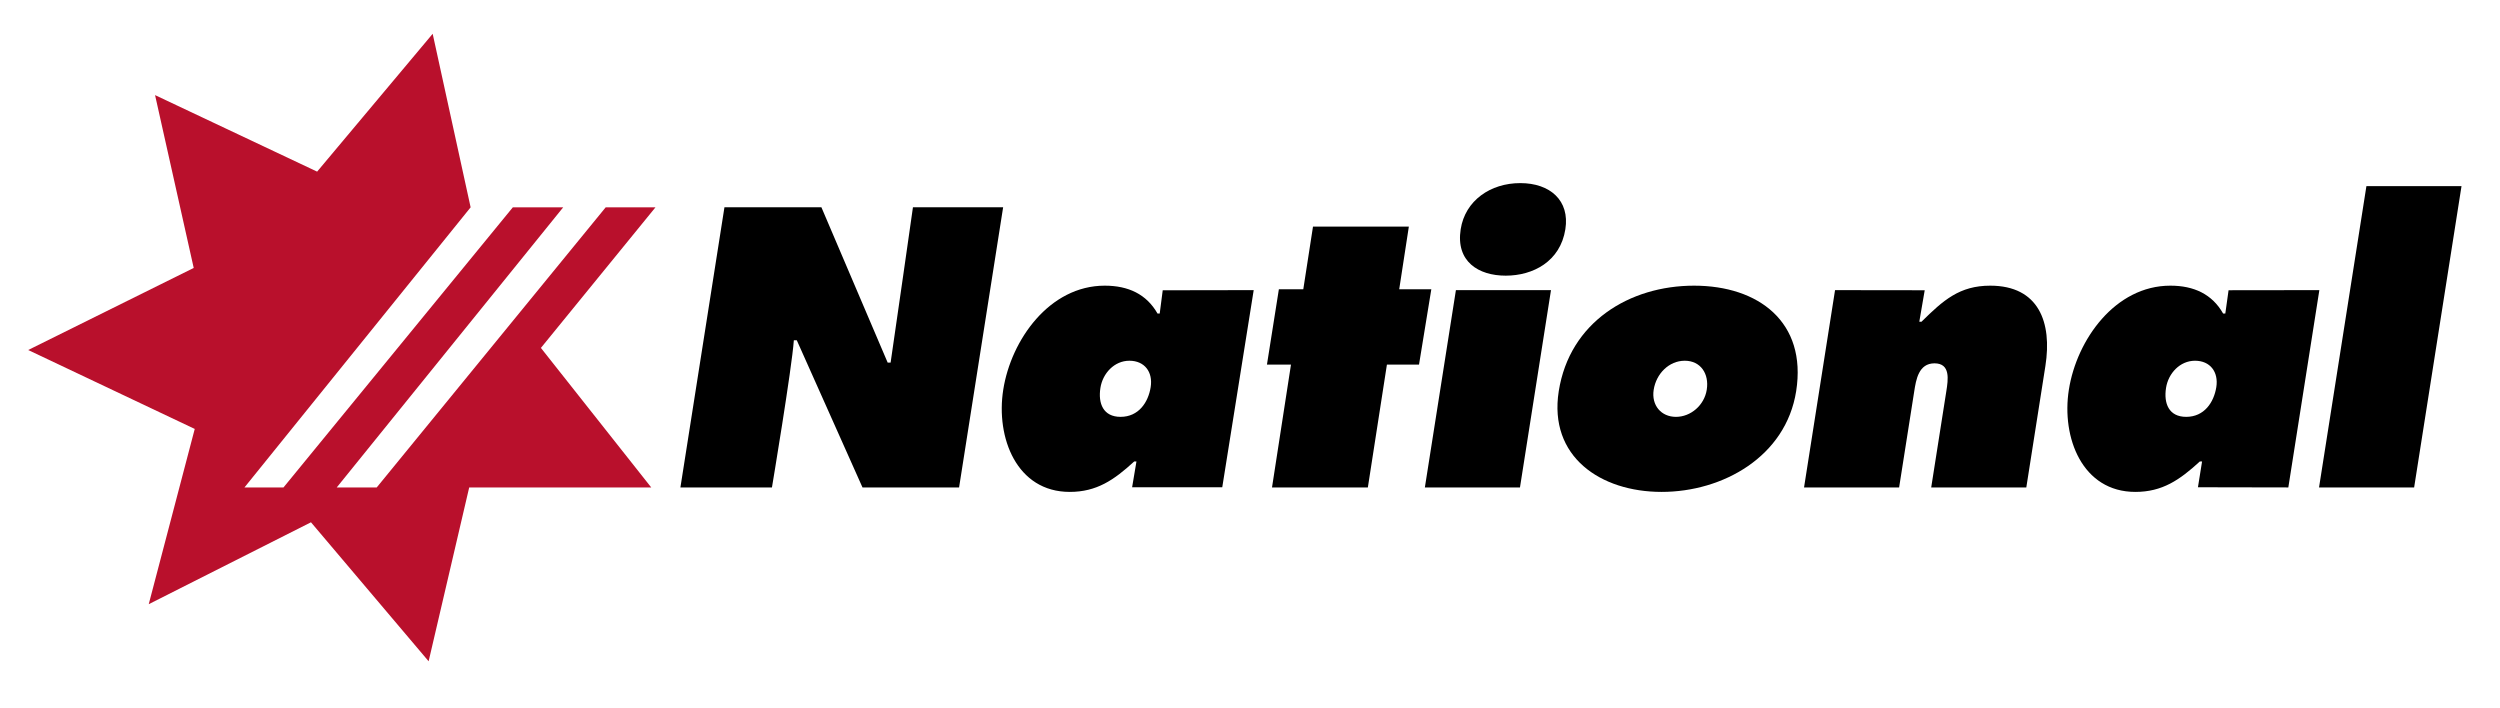 <?xml version="1.0" encoding="utf-8"?>
<!-- Generator: Adobe Illustrator 14.0.0, SVG Export Plug-In . SVG Version: 6.00 Build 43363)  -->
<!DOCTYPE svg PUBLIC "-//W3C//DTD SVG 1.1//EN" "http://www.w3.org/Graphics/SVG/1.1/DTD/svg11.dtd">
<svg version="1.1" id="Layer_1" xmlns="http://www.w3.org/2000/svg" xmlns:xlink="http://www.w3.org/1999/xlink" x="0px" y="0px"
	 width="300px" height="85px" viewBox="0 0 300 85" enable-background="new 0 0 300 85" xml:space="preserve">
<polyline fill="#B9102C" points="18.607,11.413 23.246,32.154 3.382,42.002 23.369,51.472 17.848,72.502 37.317,62.674 
	51.435,79.353 56.304,58.494 78.149,58.494 64.908,41.75 78.657,24.88 72.683,24.88 45.207,58.494 40.408,58.494 67.583,24.88 
	61.539,24.88 34.018,58.494 29.335,58.494 56.475,24.88 51.921,4.055 38.055,20.596 18.607,11.413 "/>
<path d="M86.934,24.872h11.634l7.952,18.639h0.354c0.439-2.918,2.68-18.639,2.68-18.639h10.823l-5.287,33.622H103.5l-7.884-17.659
	h-0.355c-0.238,3.37-2.628,17.659-2.628,17.659H81.649L86.934,24.872"/>
<path d="M134.468,50.022c2.167,0,3.326-1.742,3.613-3.568c0.287-1.827-0.742-3.166-2.555-3.166c-1.814,0-3.203,1.516-3.476,3.255
	C131.755,48.416,132.389,50.022,134.468,50.022 M136.375,55.373h-0.266c-2.427,2.229-4.511,3.656-7.739,3.656
	c-6.371,0-8.885-6.509-7.981-12.263c0.939-5.976,5.546-12.486,12.18-12.486c2.832,0,5.016,1.026,6.332,3.345h0.265l0.361-2.791
	l10.917-0.019l-3.773,23.657h-10.817L136.375,55.373z"/>
<polyline points="167.906,34.709 171.759,34.709 170.282,43.751 166.43,43.751 164.142,58.494 152.641,58.494 154.918,43.751 
	152.034,43.751 153.465,34.709 156.395,34.709 157.56,27.189 169.062,27.189 167.906,34.709 "/>
<path d="M187.844,27.502c-0.608,3.881-3.883,5.577-7.156,5.577c-3.274,0-6.015-1.695-5.404-5.577
	c0.538-3.433,3.566-5.529,7.149-5.529C186.017,21.973,188.386,24.069,187.844,27.502 M174.709,34.816h11.41l-3.723,23.678h-11.412
	L174.709,34.816z"/>
<path d="M198.443,46.767c-0.295,1.873,0.902,3.256,2.671,3.256c1.77,0,3.402-1.383,3.697-3.256c0.304-1.919-0.736-3.479-2.638-3.479
	C200.271,43.288,198.745,44.848,198.443,46.767 M215.54,46.943c-1.236,7.851-8.8,12.086-16.143,12.086
	c-7.345,0-13.579-4.235-12.348-12.086c1.305-8.292,8.495-12.663,16.236-12.663S216.843,38.651,215.54,46.943z"/>
<path d="M230.316,38.607h0.264c2.618-2.586,4.573-4.327,8.244-4.327c5.838,0,7.444,4.415,6.624,9.633l-2.291,14.581h-11.412
	l1.815-11.551c0.218-1.38,0.524-3.343-1.421-3.343c-1.903,0-2.212,1.963-2.428,3.343l-1.817,11.551h-11.409l3.72-23.678l10.76,0.014
	L230.316,38.607"/>
<path d="M262.344,50.022c2.169,0,3.324-1.742,3.614-3.568c0.284-1.827-0.744-3.166-2.556-3.166c-1.815,0-3.204,1.516-3.477,3.255
	C259.63,48.416,260.263,50.022,262.344,50.022 M264.249,55.373h-0.265c-2.43,2.229-4.511,3.656-7.741,3.656
	c-6.37,0-8.884-6.509-7.98-12.263c0.938-5.976,5.545-12.486,12.18-12.486c2.834,0,5.016,1.026,6.332,3.345h0.263l0.39-2.796
	l10.894-0.014l-3.723,23.678l-10.847-0.021L264.249,55.373z"/>
<polyline points="283.97,22.332 295.382,22.332 289.696,58.494 278.284,58.494 283.97,22.332 "/>
</svg>
